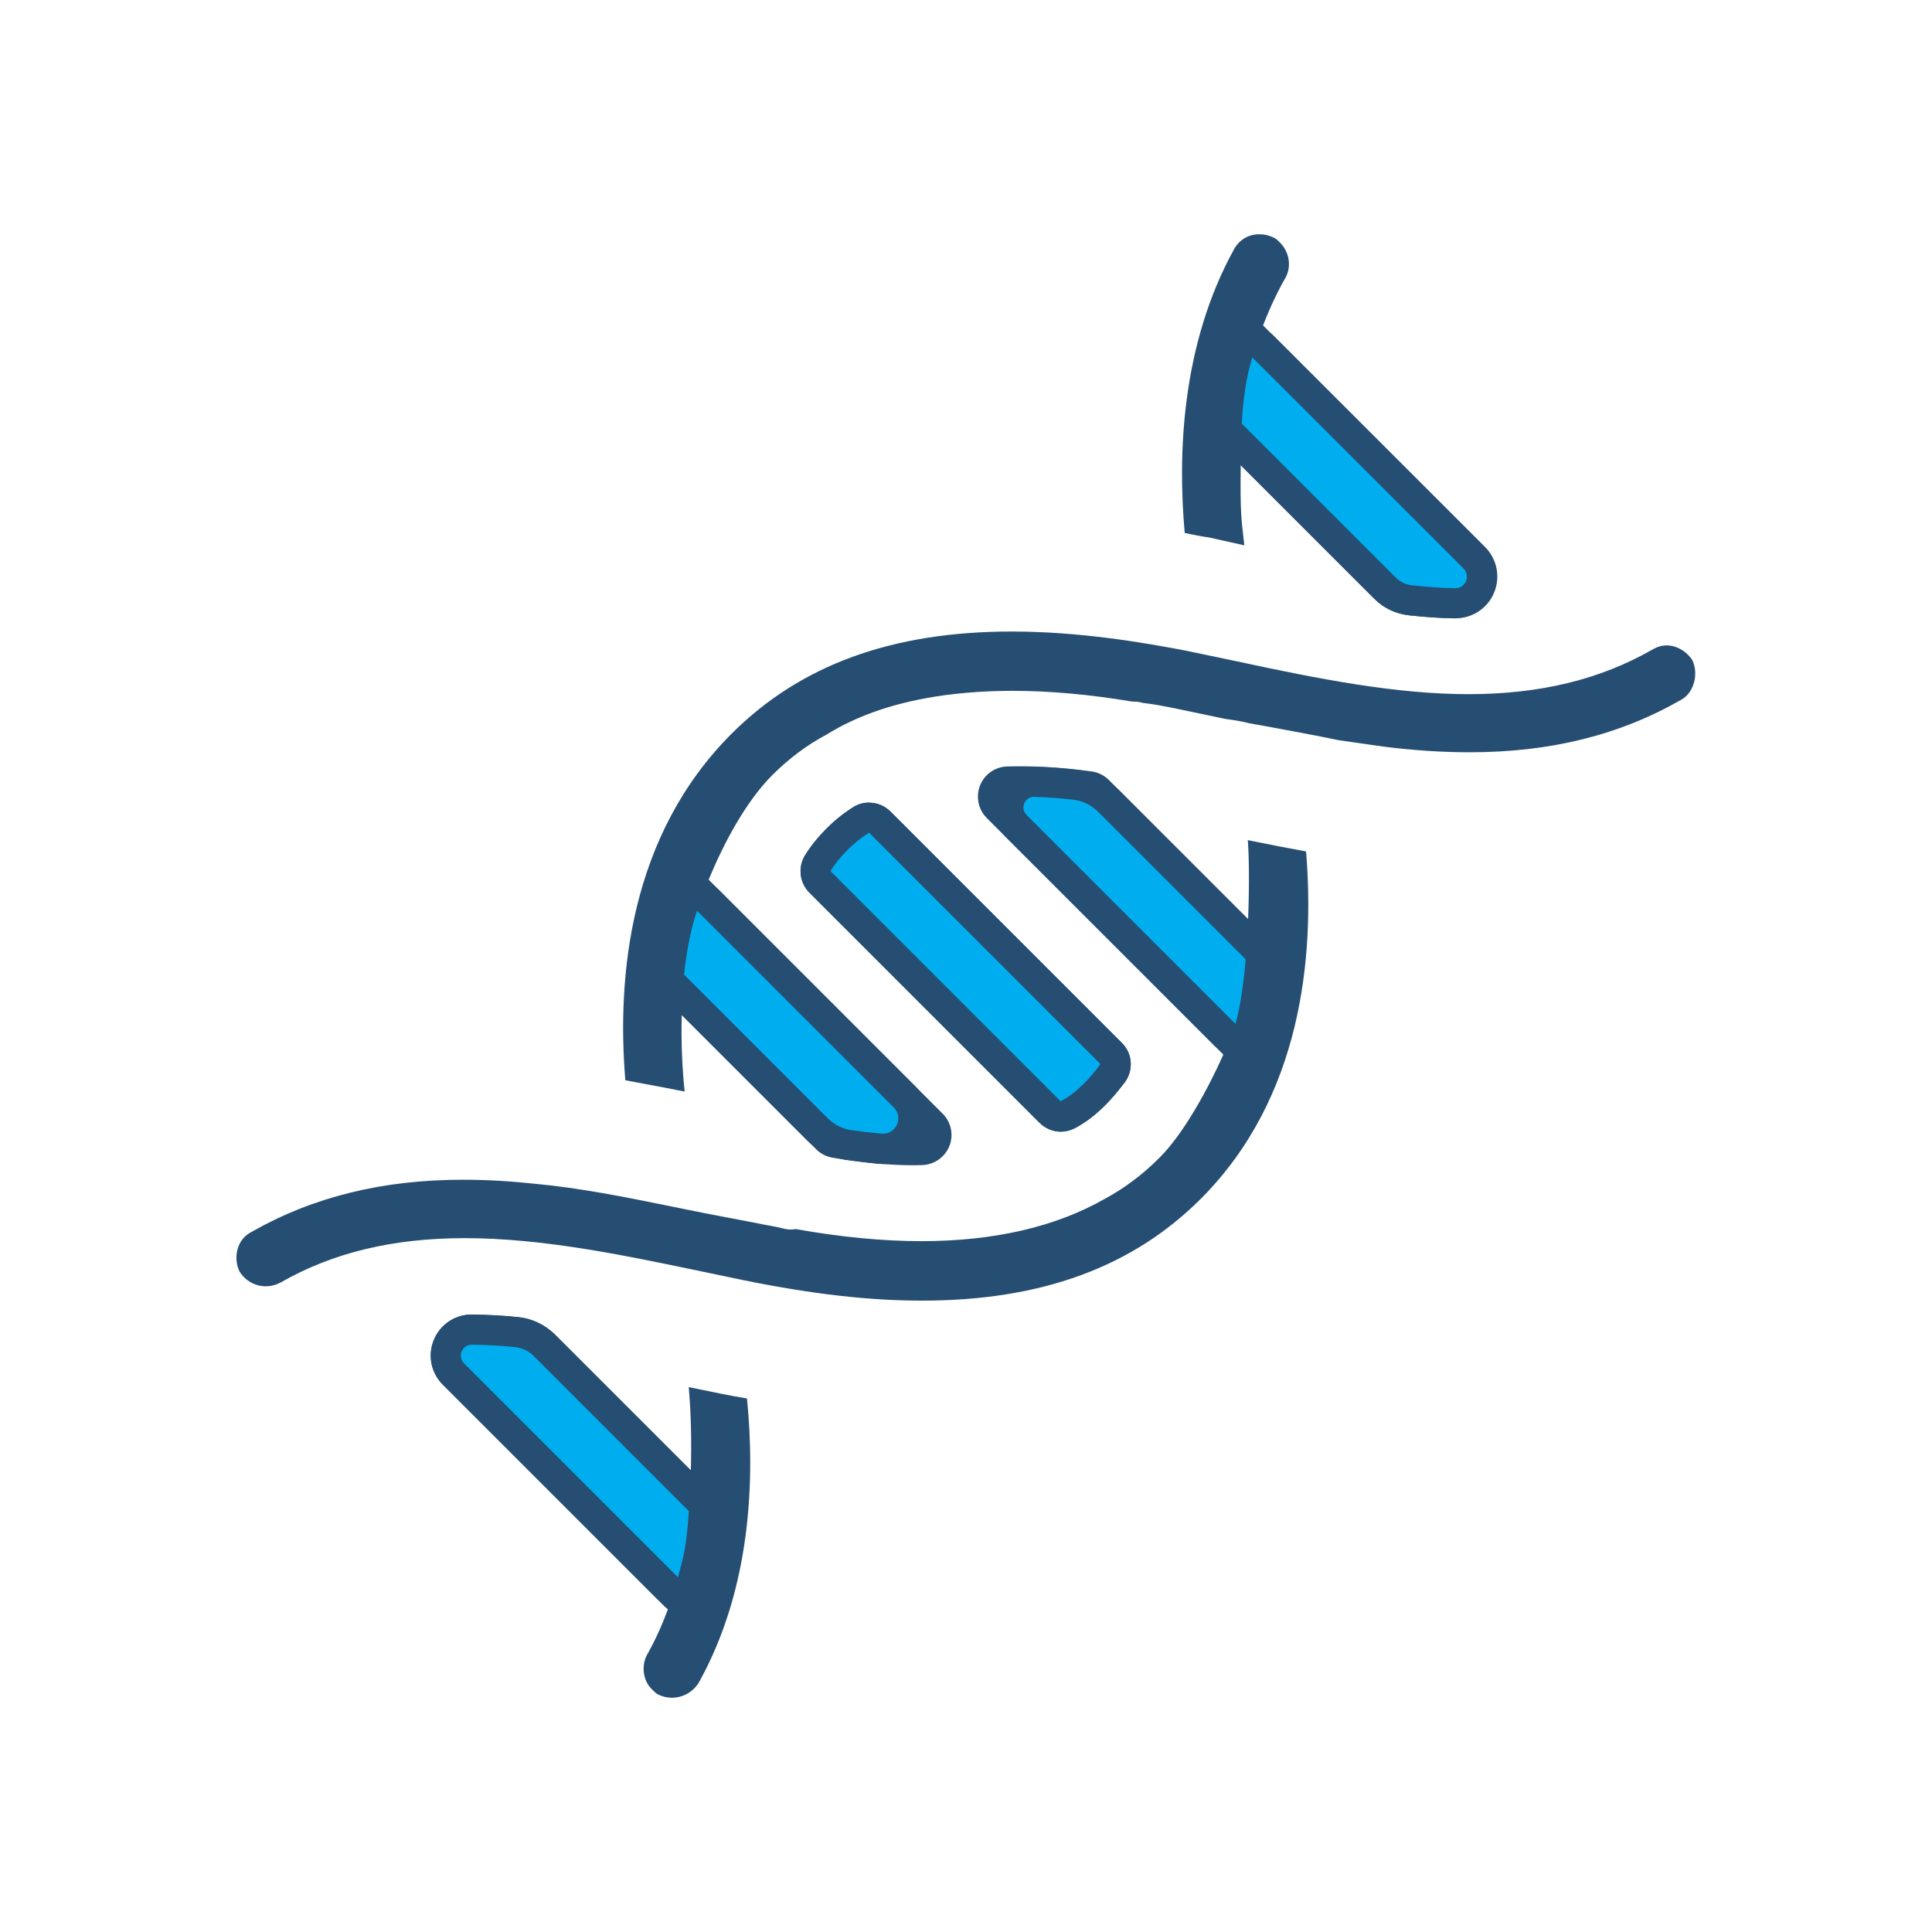 <?xml version="1.0" encoding="UTF-8"?>
<svg id="Layer_1" data-name="Layer 1" xmlns="http://www.w3.org/2000/svg" viewBox="0 0 128 128">
  <g>
    <path d="M73.29,73.15c.47-.47.86-.97,1.22-1.43.6-.8.53-1.92-.18-2.62l-15.33-15.33c-.39-.39-.9-.59-1.42-.59-.37,0-.75.1-1.08.32-.66.42-1.21.87-1.74,1.4-.55.55-1.03,1.14-1.41,1.75-.5.79-.39,1.82.27,2.49l15.25,15.25c.38.38.9.59,1.41.59.32,0,.64-.08.93-.23.72-.38,1.35-.86,2.08-1.59Z" fill="#264e72" stroke-width="0"/>
    <path d="M47.88,92.36l-2.25-.46c.16,1.8.19,3.69.14,5.52l-9-9c-.65-.65-1.52-1.07-2.43-1.16-1.07-.11-2.07-.16-3.07-.17,0,0-.02,0-.02,0-1.1,0-2.08.66-2.5,1.68-.42,1.02-.19,2.19.59,2.97l14.73,14.73c.06.05.12.1.18.15-.38,1.03-.84,2.06-1.39,3.03-.38.72-.26,1.68.31,2.25.16.16.3.3.42.36.28.14.6.22.92.22.72,0,1.39-.37,1.78-.99,3.52-6.32,3.72-13.59,3.2-18.84-.56-.09-1.12-.19-1.6-.29Z" fill="#264e72" stroke-width="0"/>
    <path d="M79.02,35.42c.38.07.7.14.97.17l.12.02,2.33.52c-.19-1.74-.28-2-.24-5.31l8.79,8.79c.65.65,1.51,1.06,2.41,1.16,1.02.11,1.94.17,2.79.19.02,0,.05,0,.07,0,1.14,0,2.17-.68,2.6-1.74.44-1.06.2-2.28-.61-3.09l-14.57-14.57c.53-1.37,1.1-2.5,1.5-3.18.39-.74.25-1.69-.39-2.32-.19-.19-.23-.23-.34-.28-.33-.18-.68-.26-1.02-.26-.71,0-1.32.36-1.67.99-3.48,6.31-3.74,13.56-3.27,18.8.18.04.36.07.52.11Z" fill="#264e72" stroke-width="0"/>
    <path d="M82.67,55.67c.08.96.11,3,.02,5.23l-9.22-9.22c-.31-.31-.71-.51-1.14-.57-1.95-.27-3.83-.38-5.6-.33-.8.02-1.51.52-1.8,1.26-.29.74-.12,1.59.44,2.15l15.68,15.68c-.97,2.18-2.61,5.22-4.22,6.82-1.13,1.14-2.37,2.06-3.66,2.75-3.23,1.84-7.32,2.79-12.13,2.79-2.54,0-5.34-.27-8.32-.8-.11.02-.21.03-.32.03-.19,0-.38-.03-.59-.09-.24-.06-.51-.11-.77-.16-.3-.05-.62-.11-.93-.18l-3.3-.63c-.85-.17-1.71-.34-2.57-.52-2.87-.58-5.84-1.18-8.78-1.45-1.67-.18-3.26-.27-4.76-.27-5.35,0-9.95,1.13-14.04,3.46-.47.24-.78.64-.92,1.14s-.09,1.04.14,1.5c.37.59,1.03.96,1.72.96.35,0,.69-.09,1.01-.26,3.44-1.97,7.43-2.93,12.18-2.93,5.13,0,10.48,1.12,15.19,2.1l3.4.71c4.51.91,8.23,1.33,11.71,1.33,7.88,0,13.93-2.21,18.47-6.75,6.7-6.71,7.54-16.06,6.97-23.01-1.21-.22-2.5-.47-3.87-.75Z" fill="#264e72" stroke-width="0"/>
    <path d="M112.14,43.76c-.4-.61-1.06-1-1.72-1-.33,0-.65.1-.95.28-3.48,1.99-7.46,2.95-12.19,2.95s-9.8-.98-15.31-2.17l-3.39-.71c-2.81-.54-7.07-1.27-11.55-1.27-7.94,0-14.01,2.22-18.56,6.77-6.76,6.76-7.61,16.06-7.04,22.96.43.08.85.16,1.27.24.92.17,1.79.33,2.66.51-.17-1.62-.24-3.38-.19-5.08l8.9,8.9c.3.3.68.49,1.09.56,2.06.34,3.79.5,5.3.5.22,0,.43,0,.64-.01.8-.03,1.5-.52,1.8-1.26.29-.74.12-1.59-.45-2.15l-15.5-15.5c.99-2.39,2.44-5.15,4.23-6.94,1.08-1.08,2.28-1.98,3.56-2.66,2.16-1.34,4.72-2.19,7.84-2.62,1.42-.19,2.93-.29,4.51-.29,2.45,0,5.12.24,7.91.71.23,0,.47.01.71.09.75.08,1.43.22,2.09.35l3.38.71c.51.07,1.01.14,1.6.29l1.34.24c1.5.28,3.05.56,4.57.88l2.93.42c2.06.26,3.94.38,5.75.38,5.35,0,9.95-1.14,14.05-3.5.8-.46,1.13-1.68.71-2.58Z" fill="#264e72" stroke-width="0"/>
  </g>
  <g>
    <g>
      <path d="M81.85,68.84c-.26,0-.52-.1-.71-.29l-13.85-13.85c-.49-.49-.63-1.22-.37-1.86s.88-1.05,1.57-1.05c.96.03,1.86.1,2.72.2.83.09,1.62.48,2.24,1.08l9.79,9.79c.21.21.32.5.29.79-.16,1.86-.4,3.35-.7,4.43,0,0-.01.04-.02.06-.09.28-.29.51-.57.62-.12.05-.25.08-.38.08Z" fill="#00aeef" stroke-width="0"/>
      <path d="M68.5,52.79s.02,0,.02,0c.84.03,1.7.09,2.58.19.62.07,1.2.36,1.65.8l9.78,9.78c-.14,1.59-.35,3.11-.67,4.25,0,.01,0,.02,0,.03l-13.85-13.85c-.44-.44-.13-1.2.5-1.2M68.5,50.79c-1.1,0-2.08.65-2.5,1.67-.42,1.01-.19,2.17.59,2.95l13.85,13.85c.38.38.89.59,1.41.59.26,0,.52-.05.76-.15.56-.23.97-.69,1.14-1.25,0-.03.02-.06.03-.09h0c.32-1.15.57-2.66.74-4.62.05-.59-.16-1.17-.58-1.59l-9.78-9.78c-.79-.77-1.79-1.25-2.84-1.37-.88-.1-1.8-.17-2.73-.2-.02,0-.07,0-.1,0h0Z" fill="#264e72" stroke-width="0"/>
    </g>
    <g>
      <path d="M70.28,73.97c-.26,0-.51-.1-.71-.29l-15.25-15.25c-.33-.33-.39-.85-.14-1.24.35-.55.78-1.08,1.28-1.58.49-.49.97-.88,1.58-1.27.17-.11.35-.16.54-.16.26,0,.51.1.71.29l15.33,15.33c.35.35.39.91.09,1.31-.33.44-.7.9-1.13,1.33-.67.67-1.2,1.08-1.84,1.41-.15.08-.31.11-.47.11Z" fill="#00aeef" stroke-width="0"/>
      <path d="M57.58,55.17l15.33,15.33c-.33.44-.66.85-1.04,1.23-.59.59-1.05.94-1.6,1.23l-15.25-15.25c.3-.48.69-.96,1.14-1.41.43-.43.87-.78,1.41-1.13M57.58,53.17c-.37,0-.75.1-1.08.32-.66.42-1.21.87-1.74,1.4-.55.55-1.03,1.14-1.41,1.75-.5.79-.39,1.82.27,2.49l15.25,15.25c.38.38.9.59,1.41.59.32,0,.64-.08.93-.23.72-.38,1.35-.86,2.08-1.59.47-.47.86-.97,1.22-1.43.6-.8.53-1.92-.18-2.62l-15.33-15.33c-.39-.39-.9-.59-1.42-.59h0Z" fill="#264e72" stroke-width="0"/>
    </g>
    <g>
      <path d="M58.33,76.11c-.66-.06-1.36-.14-2.1-.25-.79-.12-1.5-.48-2.06-1.04l-9.55-9.55c-.21-.21-.32-.51-.29-.81.12-1.15.37-2.85.89-4.39,0,0,0,0,0-.01.02-.06.04-.12.07-.17.14-.29.42-.49.73-.55.05,0,.11-.01.17-.01.26,0,.52.1.71.29l13.03,13.03c.58.57.76,1.44.45,2.2-.31.76-1.04,1.26-1.86,1.26-.03,0-.15,0-.18,0Z" fill="#00aeef" stroke-width="0"/>
      <path d="M46.18,60.34l13.03,13.03c.66.65.18,1.74-.71,1.74-.03,0-.06,0-.09,0-.64-.06-1.32-.14-2.05-.24-.57-.09-1.09-.36-1.5-.76l-9.54-9.54c.12-1.15.36-2.74.84-4.17.01-.02.01-.04.02-.06M46.18,58.34c-.11,0-.21,0-.32.03-.63.1-1.18.5-1.47,1.08-.05.09-.09.2-.12.3,0,0,0,0,0,.02-.54,1.62-.81,3.4-.93,4.6-.06.6.15,1.2.57,1.62l9.54,9.54c.73.72,1.63,1.17,2.6,1.32.81.11,1.51.19,2.18.26.11,0,.19.01.28.01,1.23,0,2.32-.74,2.79-1.88.47-1.14.2-2.43-.68-3.29l-13.02-13.02c-.38-.38-.89-.59-1.41-.59h0Z" fill="#264e72" stroke-width="0"/>
    </g>
    <g>
      <path d="M96.4,39.98c-.91-.02-1.89-.08-3-.2-.61-.07-1.18-.34-1.62-.78l-10.22-10.22c-.2-.2-.31-.48-.29-.76.11-1.83.35-3.35.74-4.62.1-.33.37-.59.71-.68.08-.02.16-.03.25-.03.26,0,.52.11.71.29l13.99,13.98c.51.51.66,1.27.38,1.93-.27.66-.91,1.09-1.63,1.09h-.03Z" fill="#00aeef" stroke-width="0"/>
      <path d="M82.97,23.68l13.99,13.98c.48.48.14,1.31-.53,1.31,0,0,0,0-.01,0-.88-.01-1.83-.08-2.91-.2-.38-.04-.75-.22-1.02-.49l-10.22-10.22c.08-1.47.27-3,.7-4.39,0,0,0,0,0,0M82.97,21.68c-.16,0-.33.02-.49.06,0,0,0,0,0,0-.68.17-1.22.68-1.42,1.35-.42,1.36-.67,2.95-.78,4.86-.03.57.18,1.13.58,1.53l10.22,10.22c.6.6,1.38.97,2.22,1.06,1.14.13,2.15.19,3.09.21h0c1.17,0,2.17-.67,2.6-1.71.43-1.04.19-2.23-.6-3.02l-13.99-13.98c-.38-.38-.89-.59-1.41-.59h0Z" fill="#264e72" stroke-width="0"/>
    </g>
    <g>
      <path d="M44.92,105.5c-.26,0-.52-.1-.71-.29l-14.18-14.18c-.49-.49-.64-1.23-.37-1.87.27-.65.89-1.06,1.59-1.06,1.01.01,1.98.06,2.98.17.68.07,1.32.38,1.82.86l10.3,10.3c.21.2.31.49.29.78-.17,2.36-.37,3.11-.67,4.23l-.07.25c-.06.34-.28.62-.6.76-.12.05-.25.08-.38.08Z" fill="#00aeef" stroke-width="0"/>
      <path d="M31.25,89.09c.93.01,1.88.06,2.88.16.46.05.89.26,1.22.58l10.29,10.29c-.17,2.44-.37,3.05-.7,4.29-.01.03-.02.06-.02.09l-14.18-14.18c-.45-.45-.13-1.23.51-1.23M31.25,87.09c-1.1,0-2.09.66-2.51,1.68-.42,1.02-.19,2.18.59,2.96l14.18,14.18c.38.38.89.59,1.41.59.26,0,.52-.05.76-.15.62-.26,1.07-.81,1.2-1.45l.06-.22c.34-1.25.53-2.07.7-4.42.04-.58-.17-1.14-.58-1.55l-10.29-10.29c-.68-.66-1.53-1.06-2.42-1.15-1.05-.11-2.05-.16-3.07-.17,0,0-.01,0-.02,0h0Z" fill="#264e72" stroke-width="0"/>
    </g>
  </g>
</svg>